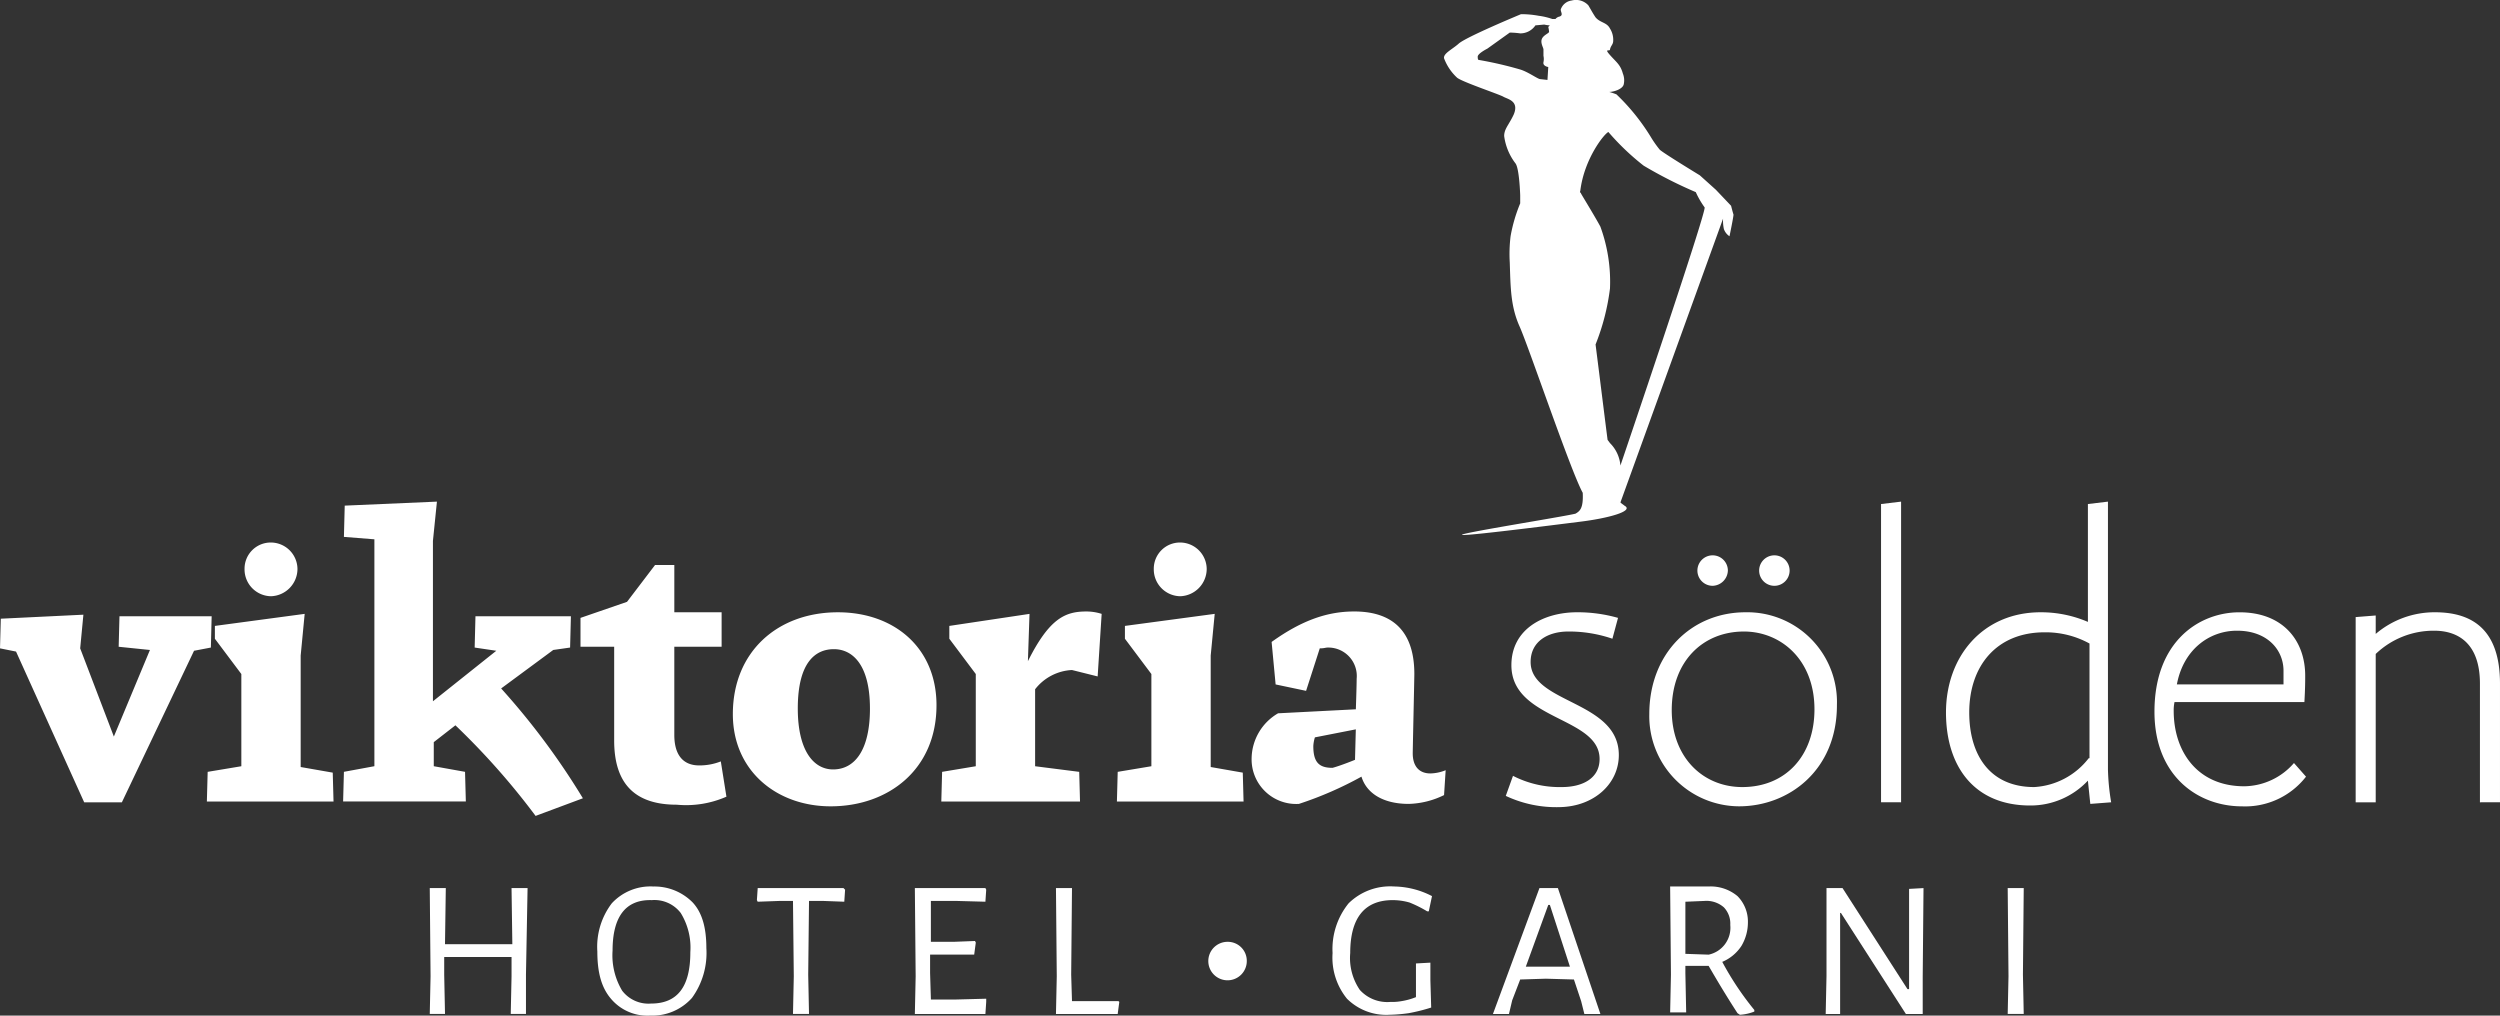 <svg id="Viktoria_Logo_4c" xmlns="http://www.w3.org/2000/svg" width="285.844" height="116.119" viewBox="0 0 285.844 116.119">
  <rect x="0" y="0" width="285.844" height="116.119" fill="#333333" stroke="none"/>
  <g id="Gruppe_1" data-name="Gruppe 1" transform="translate(0 0)">
    <path id="Pfad_1" data-name="Pfad 1" d="M208.3,20.237a3.253,3.253,0,0,1-.642-.092l-1.008.092a2.086,2.086,0,0,1-1.742.917,9.441,9.441,0,0,0-1.192-.092L201.15,22.9s-1.1.55-1.1.917.092.367.092.367a43.017,43.017,0,0,1,4.767,1.1c.917.275,2.017,1.1,2.292,1.1l.825.092L208.117,25s-.642-.092-.55-.55a1.7,1.7,0,0,0,0-.733v-.733c0-.183-.367-.733-.183-1.192s.825-.642.825-.825a3.242,3.242,0,0,0-.092-.55l.183-.183Zm6.692,12.193c-.458.183-2.75,3.025-3.209,6.692-.092.367,0,.092.092.367.092.183,1.559,2.567,2.2,3.759a18.353,18.353,0,0,1,1.1,7.059,25.77,25.77,0,0,1-1.65,6.417c.55,4.309,1.008,8.067,1.375,10.909l.275.367a4.112,4.112,0,0,1,1.192,2.567s9.9-29.153,9.626-29.519a9.782,9.782,0,0,1-1.008-1.742,50.035,50.035,0,0,1-5.959-3.025,28.165,28.165,0,0,1-4.034-3.85Zm-3.759,43.637c.458-.275.917-.55.825-2.384-1.375-2.475-6.234-16.868-7.242-19.068-1.008-2.292-1.008-4.4-1.1-7.242a16.694,16.694,0,0,1,.092-3.025,17.87,17.87,0,0,1,1.1-3.759v-.917s-.092-3.117-.55-3.667a6.537,6.537,0,0,1-1.283-3.117c0-.825.55-1.283,1.1-2.475.642-1.558-.733-1.742-1.192-2.017s-4.859-1.742-5.317-2.2A5.8,5.8,0,0,1,196.2,24c-.092-.55.917-1.008,1.65-1.65.733-.733,7.151-3.392,7.151-3.392a10.891,10.891,0,0,1,2.017.183,7.765,7.765,0,0,1,1.558.367h.367a.78.78,0,0,1,.458-.275c.55-.183,0-.642.183-.917a1.518,1.518,0,0,1,1.192-.917,1.923,1.923,0,0,1,1.925.55c.275.458.458.825.825,1.375.55.642,1.283.55,1.65,1.283a2.387,2.387,0,0,1,.367,1.375c0,.458-.275.55-.367,1.008,0,.275-.733-.183,0,.642s1.192,1.1,1.467,2.109a2.063,2.063,0,0,1,.092,1.283c-.183.55-1.192.825-1.65.825a8.652,8.652,0,0,1,.825.275,24.207,24.207,0,0,1,4.034,5.042,12.5,12.5,0,0,0,.917,1.283c.367.367,4.584,2.934,4.584,2.934l1.834,1.65,1.742,1.834s.183.733.275,1.008c0,.275-.458,2.475-.458,2.475a1.628,1.628,0,0,1-.642-.825,4.478,4.478,0,0,1-.092-1.192L216.368,74.784c.183.183.367.275.458.367,1.192.642-2.017,1.467-5.042,1.834-28.969,3.667-2.75-.367-.55-.917Z" transform="translate(-31.092 -17.337)" fill="#fff"/>
    <path id="Pfad_2" data-name="Pfad 2" d="M216.826,108.869c0-6.234-10.084-5.867-10.084-10.634,0-2.384,2.017-3.484,4.309-3.484a15.305,15.305,0,0,1,5.042.825l.642-2.384a16.882,16.882,0,0,0-4.675-.642c-3.85,0-7.517,1.925-7.517,6.051,0,6.326,10.084,5.867,10.084,10.726,0,2.2-1.925,3.209-4.309,3.209a11.669,11.669,0,0,1-5.592-1.283l-.825,2.292a13.551,13.551,0,0,0,6.234,1.283c3.85-.092,6.692-2.659,6.692-5.959Zm24.936-5.684a10.263,10.263,0,0,0-10.451-10.634c-6.142,0-11,4.675-11,11.643a10.311,10.311,0,0,0,10.268,10.543c5.684,0,11.184-4.125,11.184-11.551Zm-2.567.458c0,5.317-3.3,8.893-8.251,8.893-4.492,0-8.067-3.392-8.067-8.8,0-5.592,3.575-8.984,8.251-8.984,4.217,0,8.067,3.209,8.067,8.893Zm-9.9-15.86a1.742,1.742,0,1,0-1.742,1.742,1.8,1.8,0,0,0,1.742-1.742Zm7.059,0a1.742,1.742,0,1,0-1.742,1.742,1.741,1.741,0,0,0,1.742-1.742ZM249.1,114.278V79.9l-2.292.275v34.1Zm24.019,0a26.09,26.09,0,0,1-.367-3.759V79.9l-2.292.275V93.651a13.588,13.588,0,0,0-5.409-1.1c-6.6,0-10.818,5.042-10.818,11.459,0,6.142,3.209,10.634,9.626,10.634a8.983,8.983,0,0,0,6.6-2.842l.275,2.659,2.384-.183Zm-2.567-5.042a8.477,8.477,0,0,1-6.234,3.3c-5.134,0-7.426-3.759-7.426-8.526,0-5.317,3.117-9.168,8.617-9.168a10.407,10.407,0,0,1,5.134,1.283v13.11Zm24.844,2.109-1.375-1.558a7.638,7.638,0,0,1-5.684,2.659c-5.409,0-8.067-4.034-8.067-8.617a4.5,4.5,0,0,1,.092-1.008h14.851c.092-1.558.092-2.475.092-3.025,0-3.942-2.475-7.242-7.517-7.242-4.584,0-9.718,3.3-9.718,11.368,0,7.426,5.042,10.818,9.993,10.818a8.81,8.81,0,0,0,7.334-3.392ZM292.825,100.8H280.632c.733-3.942,3.667-6.142,6.876-6.142,3.484,0,5.317,2.2,5.317,4.584V100.8Zm24.752,13.476V100.71c0-5.959-2.934-8.159-7.426-8.159a10.375,10.375,0,0,0-6.784,2.475V92.918l-2.292.183v21.177h2.292V97.318a9.573,9.573,0,0,1,6.692-2.659c2.75,0,5.225,1.467,5.225,6.051v13.568Z" transform="translate(-31.734 -22.545)" fill="#fff"/>
    <path id="Pfad_3" data-name="Pfad 3" d="M40.3,93.01H29.76l-.092,3.484,3.575.367-4.125,9.9-3.85-10.084.367-3.85-9.443.458L16.1,96.677l1.834.367,7.792,17.235h4.309l8.251-17.327,1.925-.367L40.3,93.01ZM50.112,87.6a3.052,3.052,0,0,0-3.025-3.025A2.993,2.993,0,0,0,44.061,87.6a3.071,3.071,0,0,0,3.025,3.117A3.133,3.133,0,0,0,50.112,87.6Zm4.125,26.678-.092-3.392-3.667-.642V97.5l.458-4.767L40.669,94.11v1.467l3.025,4.034v10.543l-3.85.642-.092,3.392H54.237v.092Zm28.511-.458A82.842,82.842,0,0,0,73.4,101.26l5.959-4.4,1.925-.275.092-3.575H70.463l-.092,3.575,2.475.367L65.6,102.727V84.392l.458-4.492-10.543.458-.092,3.575,3.484.275v25.944l-3.484.642-.092,3.392H69.363l-.092-3.392-3.575-.642V107.4l2.475-1.925a83.133,83.133,0,0,1,9.168,10.359l5.409-2.017Zm16.41-.183-.642-4.034a6.622,6.622,0,0,1-2.475.458c-1.833,0-2.842-1.192-2.842-3.484V96.493h5.409V92.551H93.2V87.142H91L87.79,91.359l-5.317,1.834v3.3h3.85v10.726c0,5.225,2.659,7.334,7.151,7.334a11.463,11.463,0,0,0,5.684-.917Zm24.019-10.451c0-6.6-4.859-10.634-11.276-10.634-6.876,0-12.009,4.492-12.009,11.643,0,6.509,5.042,10.543,11.184,10.543,6.6,0,12.1-4.217,12.1-11.551Zm-7.609.367c0,4.767-1.742,6.967-4.217,6.967-2.2,0-4.034-2.109-4.034-6.967,0-5.409,2.109-6.784,4.125-6.784,2.109,0,4.125,1.742,4.125,6.784Zm26.494-10.818a5.756,5.756,0,0,0-1.742-.275c-2.384,0-4.217.733-6.692,5.684l.183-5.409-9.168,1.375v1.467l3.025,4.034v10.543l-3.85.642-.092,3.392h15.86l-.092-3.392-5.042-.642v-8.8a5.679,5.679,0,0,1,4.217-2.2l2.934.733.458-7.151ZM154.071,87.6a3.052,3.052,0,0,0-3.025-3.025,2.993,2.993,0,0,0-3.025,3.025,3.071,3.071,0,0,0,3.025,3.117,3.133,3.133,0,0,0,3.025-3.117Zm4.217,26.678-.092-3.392-3.667-.642V97.5l.458-4.767L144.721,94.11v1.467l3.025,4.034v10.543l-3.85.642-.092,3.392h14.485v.092Zm23.1-3.667a4.887,4.887,0,0,1-1.742.367c-1.283,0-2.017-.825-2.017-2.292,0-.55.183-8.526.183-9.076,0-5.409-3.025-7.151-6.876-7.151-2.934,0-5.867.917-9.443,3.484l.458,4.859,3.484.733L167,96.677c.55,0,.642-.092.917-.092a3.254,3.254,0,0,1,3.3,3.575c0,.825-.092,3.484-.092,3.484l-8.893.458a6.058,6.058,0,0,0-3.025,5.134,5.1,5.1,0,0,0,5.409,5.225,41.2,41.2,0,0,0,7.151-3.117c.55,1.834,2.384,3.117,5.409,3.117a9.693,9.693,0,0,0,4.034-1.008l.183-2.842Zm-10.268-4.675-.092,3.484s-1.558.642-2.567.917c-1.467,0-2.2-.55-2.2-2.475a3.9,3.9,0,0,1,.183-1.008l4.675-.917Z" transform="translate(-16.1 -22.545)" fill="#fff"/>
  </g>
  <g id="Gruppe_3" data-name="Gruppe 3" transform="translate(49.138 101.359)">
    <g id="Gruppe_2" data-name="Gruppe 2" transform="translate(0)">
      <path id="Pfad_4" data-name="Pfad 4" d="M80.7,138v4.492H78.959l.092-4.309v-2.2h-7.7V138l.092,4.492H69.7l.092-4.309L69.7,128.1h1.834l-.092,6.417h7.7l-.092-6.417h1.834Z" transform="translate(-69.7 -127.917)" fill="#fff"/>
      <path id="Pfad_5" data-name="Pfad 5" d="M101.509,129.734c1.1,1.192,1.558,2.934,1.558,5.226a8.748,8.748,0,0,1-1.65,5.684,6.078,6.078,0,0,1-4.767,2.017,5.444,5.444,0,0,1-4.492-1.925c-1.1-1.283-1.558-3.025-1.558-5.409a8.212,8.212,0,0,1,1.65-5.5,6.018,6.018,0,0,1,4.767-1.925A6.132,6.132,0,0,1,101.509,129.734Zm-9.168,5.5a7.864,7.864,0,0,0,1.1,4.584,3.785,3.785,0,0,0,3.3,1.467c3.025,0,4.492-1.925,4.492-5.867a7.544,7.544,0,0,0-1.1-4.492,3.785,3.785,0,0,0-3.3-1.467C93.809,129.367,92.342,131.384,92.342,135.234Z" transform="translate(-71.44 -127.9)" fill="#fff"/>
      <path id="Pfad_6" data-name="Pfad 6" d="M120.584,128.283l-.092,1.375-2.475-.092h-1.558L116.367,138l.092,4.492h-1.833l.092-4.309-.092-8.617h-1.467l-2.567.092-.092-.183.092-1.375H120.4Z" transform="translate(-73.096 -127.917)" fill="#fff"/>
      <path id="Pfad_7" data-name="Pfad 7" d="M138.359,141.118l-.092,1.375H130.2l.092-4.309L130.2,128.1h8.067l.092.183-.092,1.375-3.392-.092h-2.842v4.675h2.659l2.384-.092.092.183-.183,1.375h-5.042v2.108l.092,3.025h2.842l3.484-.092Z" transform="translate(-74.736 -127.917)" fill="#fff"/>
      <path id="Pfad_8" data-name="Pfad 8" d="M155.042,141.118l-.183,1.375H147.8l.092-4.309L147.8,128.1h1.833l-.092,9.9.092,3.025h5.317Z" transform="translate(-76.202 -127.917)" fill="#fff"/>
      <path id="Pfad_9" data-name="Pfad 9" d="M193.668,129l-.367,1.742h-.183a13.759,13.759,0,0,0-2.017-1.008,6.978,6.978,0,0,0-1.925-.275c-3.209,0-4.859,2.017-4.859,6.051a6.459,6.459,0,0,0,1.1,4.217A4.236,4.236,0,0,0,188.9,141.1a6.054,6.054,0,0,0,1.283-.092,7.611,7.611,0,0,0,1.65-.458V136.7l1.65-.092v2.017l.092,3.117a20.845,20.845,0,0,1-2.567.642,17.805,17.805,0,0,1-2.2.183,6.355,6.355,0,0,1-4.859-1.833,7.445,7.445,0,0,1-1.65-5.225,8.3,8.3,0,0,1,1.833-5.684,6.783,6.783,0,0,1,5.225-1.925A9.683,9.683,0,0,1,193.668,129Z" transform="translate(-79.074 -127.9)" fill="#fff"/>
      <path id="Pfad_10" data-name="Pfad 10" d="M214.585,142.493h-1.834l-.367-1.467-.825-2.475-3.209-.092-2.934.092-.917,2.384-.367,1.558H202.3l5.317-14.393h2.109Zm-3.484-5.409-2.292-7.059h-.183l-2.567,7.059H211.1Z" transform="translate(-80.738 -127.917)" fill="#fff"/>
      <path id="Pfad_11" data-name="Pfad 11" d="M234.026,142.018v.183a5.354,5.354,0,0,1-1.65.367l-.275-.183c-1.192-1.834-2.292-3.667-3.3-5.409h-2.659v.825l.092,4.492H224.4l.092-4.309L224.4,127.9h4.4a4.785,4.785,0,0,1,3.3,1.1,4.141,4.141,0,0,1,1.192,3.025,5.258,5.258,0,0,1-.733,2.659,4.857,4.857,0,0,1-2.2,1.834A33.671,33.671,0,0,0,234.026,142.018Zm-7.884-6.417,2.659.092a3.143,3.143,0,0,0,2.475-3.392,2.7,2.7,0,0,0-.733-2.017,3.019,3.019,0,0,0-2.2-.733l-2.2.092Z" transform="translate(-82.578 -127.9)" fill="#fff"/>
      <path id="Pfad_12" data-name="Pfad 12" d="M254.893,138.276v4.217h-1.925l-7.426-11.551h-.092v11.551H243.8l.092-4.309V128.1h1.834l7.426,11.551h.183V128.192l1.65-.092Z" transform="translate(-84.193 -127.917)" fill="#fff"/>
      <path id="Pfad_13" data-name="Pfad 13" d="M268.242,138l.092,4.492H266.5l.092-4.309L266.5,128.1h1.834Z" transform="translate(-86.083 -127.917)" fill="#fff"/>
    </g>
    <path id="Pfad_14" data-name="Pfad 14" d="M171.2,137a2.172,2.172,0,0,0-2.2-2.2,2.2,2.2,0,1,0,2.2,2.2Z" transform="translate(-77.783 -128.474)" fill="#fff"/>
  </g>
</svg>
